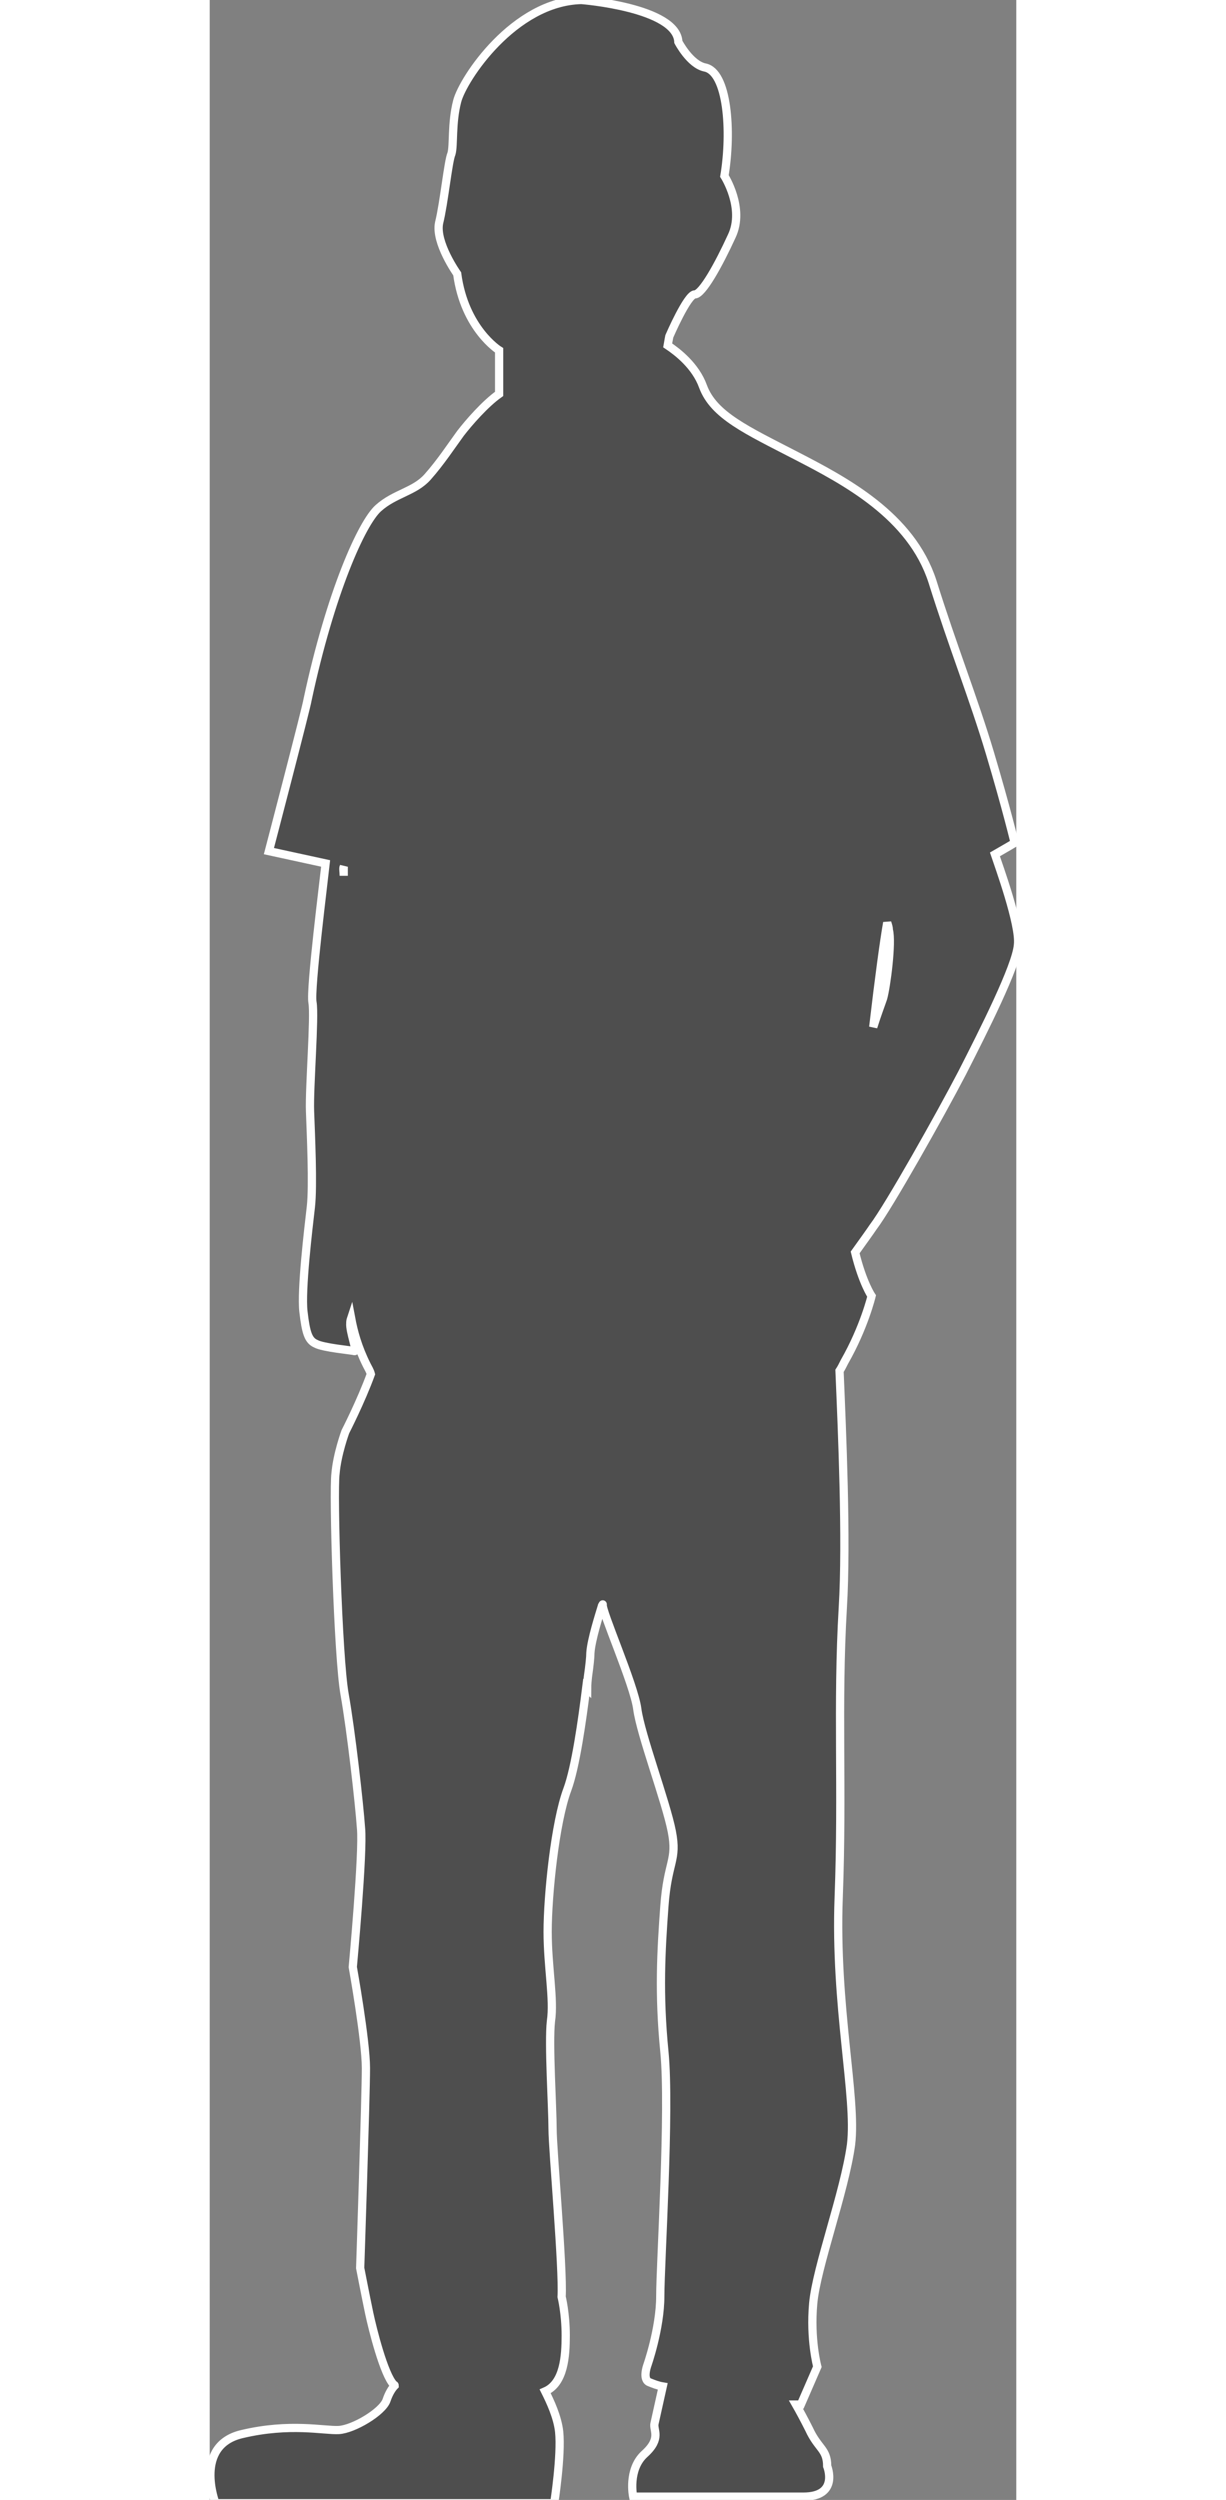 <svg
  version="1.1"
  id=""
  xmlns="http://www.w3.org/2000/svg"
  xmlns:xlink="http://www.w3.org/1999/xlink"
  x="0px"
  y="0px"
  viewBox="0 0 98.1 304"
  height="200"
  fill="#4e4e4e"
  stroke="white"
  stroke-opacity="1"
  style=""
  xml:space="preserve"
>

        <rect x="0" y="0" width="98.1" height="304" fill="#808080" stroke="none"/>

        <path  d="M97.9,102.5c0,0-1-4.2-3-10.9c-2-6.7-4.5-12.9-7-20.9c-2.6-8-10.6-12.2-16.6-15.3c-6-3.1-10-4.9-11.3-8.4
            c-0.9-2.5-3.1-4.2-4.3-5c0.1-0.6,0.2-1.1,0.2-1.1s2.2-5.1,3.1-5.1c0.9,0,2.9-3.6,4.5-7.1c1.6-3.4-0.9-7.3-0.9-7.3
            C63.5,16,63,8.7,60.2,8.2C58.4,7.8,57,5.1,57,5.1C56.8,0.9,45.2,0,45.2,0C37,0.2,30.8,9.6,30.1,12.3c-0.7,2.7-0.4,5.4-0.7,6.4
            c-0.4,0.9-0.9,6-1.5,8.4c-0.5,2.4,2.2,6.2,2.2,6.2c0.9,6.7,5.1,9.3,5.1,9.3v5.3c-1.7,1.2-3.7,3.5-4.7,4.8c-1.1,1.5-2.4,3.5-4,5.3
            c-1.6,1.8-4,2-6,3.8c-2,1.8-5.8,10.2-8.6,23.3c-0.1,0.8-4.7,18.4-4.7,18.4l6.9,1.5c-0.2,1.9-1.9,15.3-1.6,16.9
            c0.3,1.7-0.4,10.4-0.3,13.2c0.1,2.8,0.4,9.1,0.1,11.7c-0.3,2.6-1.2,10.1-0.9,12.7c0.3,2.6,0.6,3.5,1.5,3.9c0.9,0.5,4.4,0.8,4.7,0.9
            c0.4,0.1-0.6-2.4-0.5-3.4c0-0.1,0-0.3,0.1-0.6c0.3,1.6,0.8,3.5,1.9,5.7c0.2,0.4,0.4,0.7,0.5,1.1c-1.2,3.3-3.1,7-3.1,7
            s-1,2.7-1.2,5.1c-0.3,2.3,0.3,22.3,1.1,26.8c0.8,4.5,1.8,13.4,2,16.3c0.3,2.9-1,16.9-1,16.9s1.6,8.9,1.6,12.3
            c0,3.4-0.7,24.3-0.7,24.3s0.7,3.6,1.1,5.5c0.4,1.9,1.8,7.5,3,8.7c0,0,0.1,0,0.1,0.1c-0.3,0.3-0.7,0.9-1,1.8c-0.5,1.4-4,3.5-5.8,3.6
            c-1.8,0.1-5.9-0.9-11.8,0.5c-5.9,1.4-3.2,8.4-3.2,8.4h41.2c0,0,0.9-5.8,0.6-8.7c-0.2-1.8-1.1-3.7-1.7-4.9c2.3-1,2.5-4.3,2.5-6.8
            c0-2.7-0.5-4.7-0.5-4.7c0.2-3.5-1.1-17.9-1.1-20.4c0-2.6-0.5-10.4-0.2-13.1c0.4-2.7-0.4-6.6-0.4-10.9c0-4.4,0.9-13.3,2.4-17.3
            c1-2.7,1.8-8.4,2.3-12.4c0.1,0.1,0.1,0.1,0.1,0.1s0-0.5,0.1-1.4c0.2-1.4,0.3-2.4,0.3-2.9c0.1-1.6,1.1-4.7,1.4-5.7
            c0-0.1,0.1-0.1,0.1-0.2c0,0,0,0,0,0c0-0.1,0-0.1,0,0c-0.2,0.7,3.8,9.7,4.2,12.7c0.4,3.1,3.5,11.3,4.2,14.9c0.7,3.6-0.5,3.6-0.9,9.1
            c-0.4,5.5-0.7,10.6,0,17.7c0.7,7.1-0.5,25.7-0.5,29.7c0,4-1.6,8.5-1.6,8.5s-0.6,1.7,0.3,2c0.5,0.2,1,0.4,1.6,0.5c0,0,0,0,0,0
            s-0.8,3.6-1,4.5c-0.2,0.8,0.9,1.8-1.2,3.7c-2.1,1.9-1.4,5.2-1.4,5.2s16.3,0,20.7,0c4.4,0,2.9-3.7,2.9-3.7c0-2.1-1.1-2.1-2.2-4.5
            c-0.6-1.2-1.2-2.3-1.6-3c0.4,0,0.6,0,0.6,0l2-4.6c0,0-0.9-3.3-0.5-7.7c0.4-4.4,3.8-13.5,4.6-19.3c0.7-5.8-2-16.8-1.5-30.1
            c0.5-13.3-0.2-23.3,0.5-35.2c0.5-8.3-0.1-21.6-0.4-28.8c0.2-0.3,0.4-0.7,0.6-1.1c2.4-4.2,3.3-8,3.3-8s-1.1-1.6-2-5.3
            c1-1.4,1.8-2.5,2.2-3.1c1.9-2.5,8.2-13.7,10.8-18.7c2.6-5.1,6.6-13,6.8-15.6c0.3-2.4-2.4-9.8-2.8-11
            C96.9,103.1,97.9,102.5,97.9,102.5z M16.3,105.4c0,0,0,0,0,1.1C16.3,106,16.2,105.6,16.3,105.4L16.3,105.4z M81.9,121.4
            c-0.2,0.6-0.7,1.9-1.2,3.5c0.7-6,1.3-10.4,1.7-12.7c0.1,0.3,0.2,0.6,0.2,0.9C83,114.6,82.3,120,81.9,121.4z"/>
        </svg>

